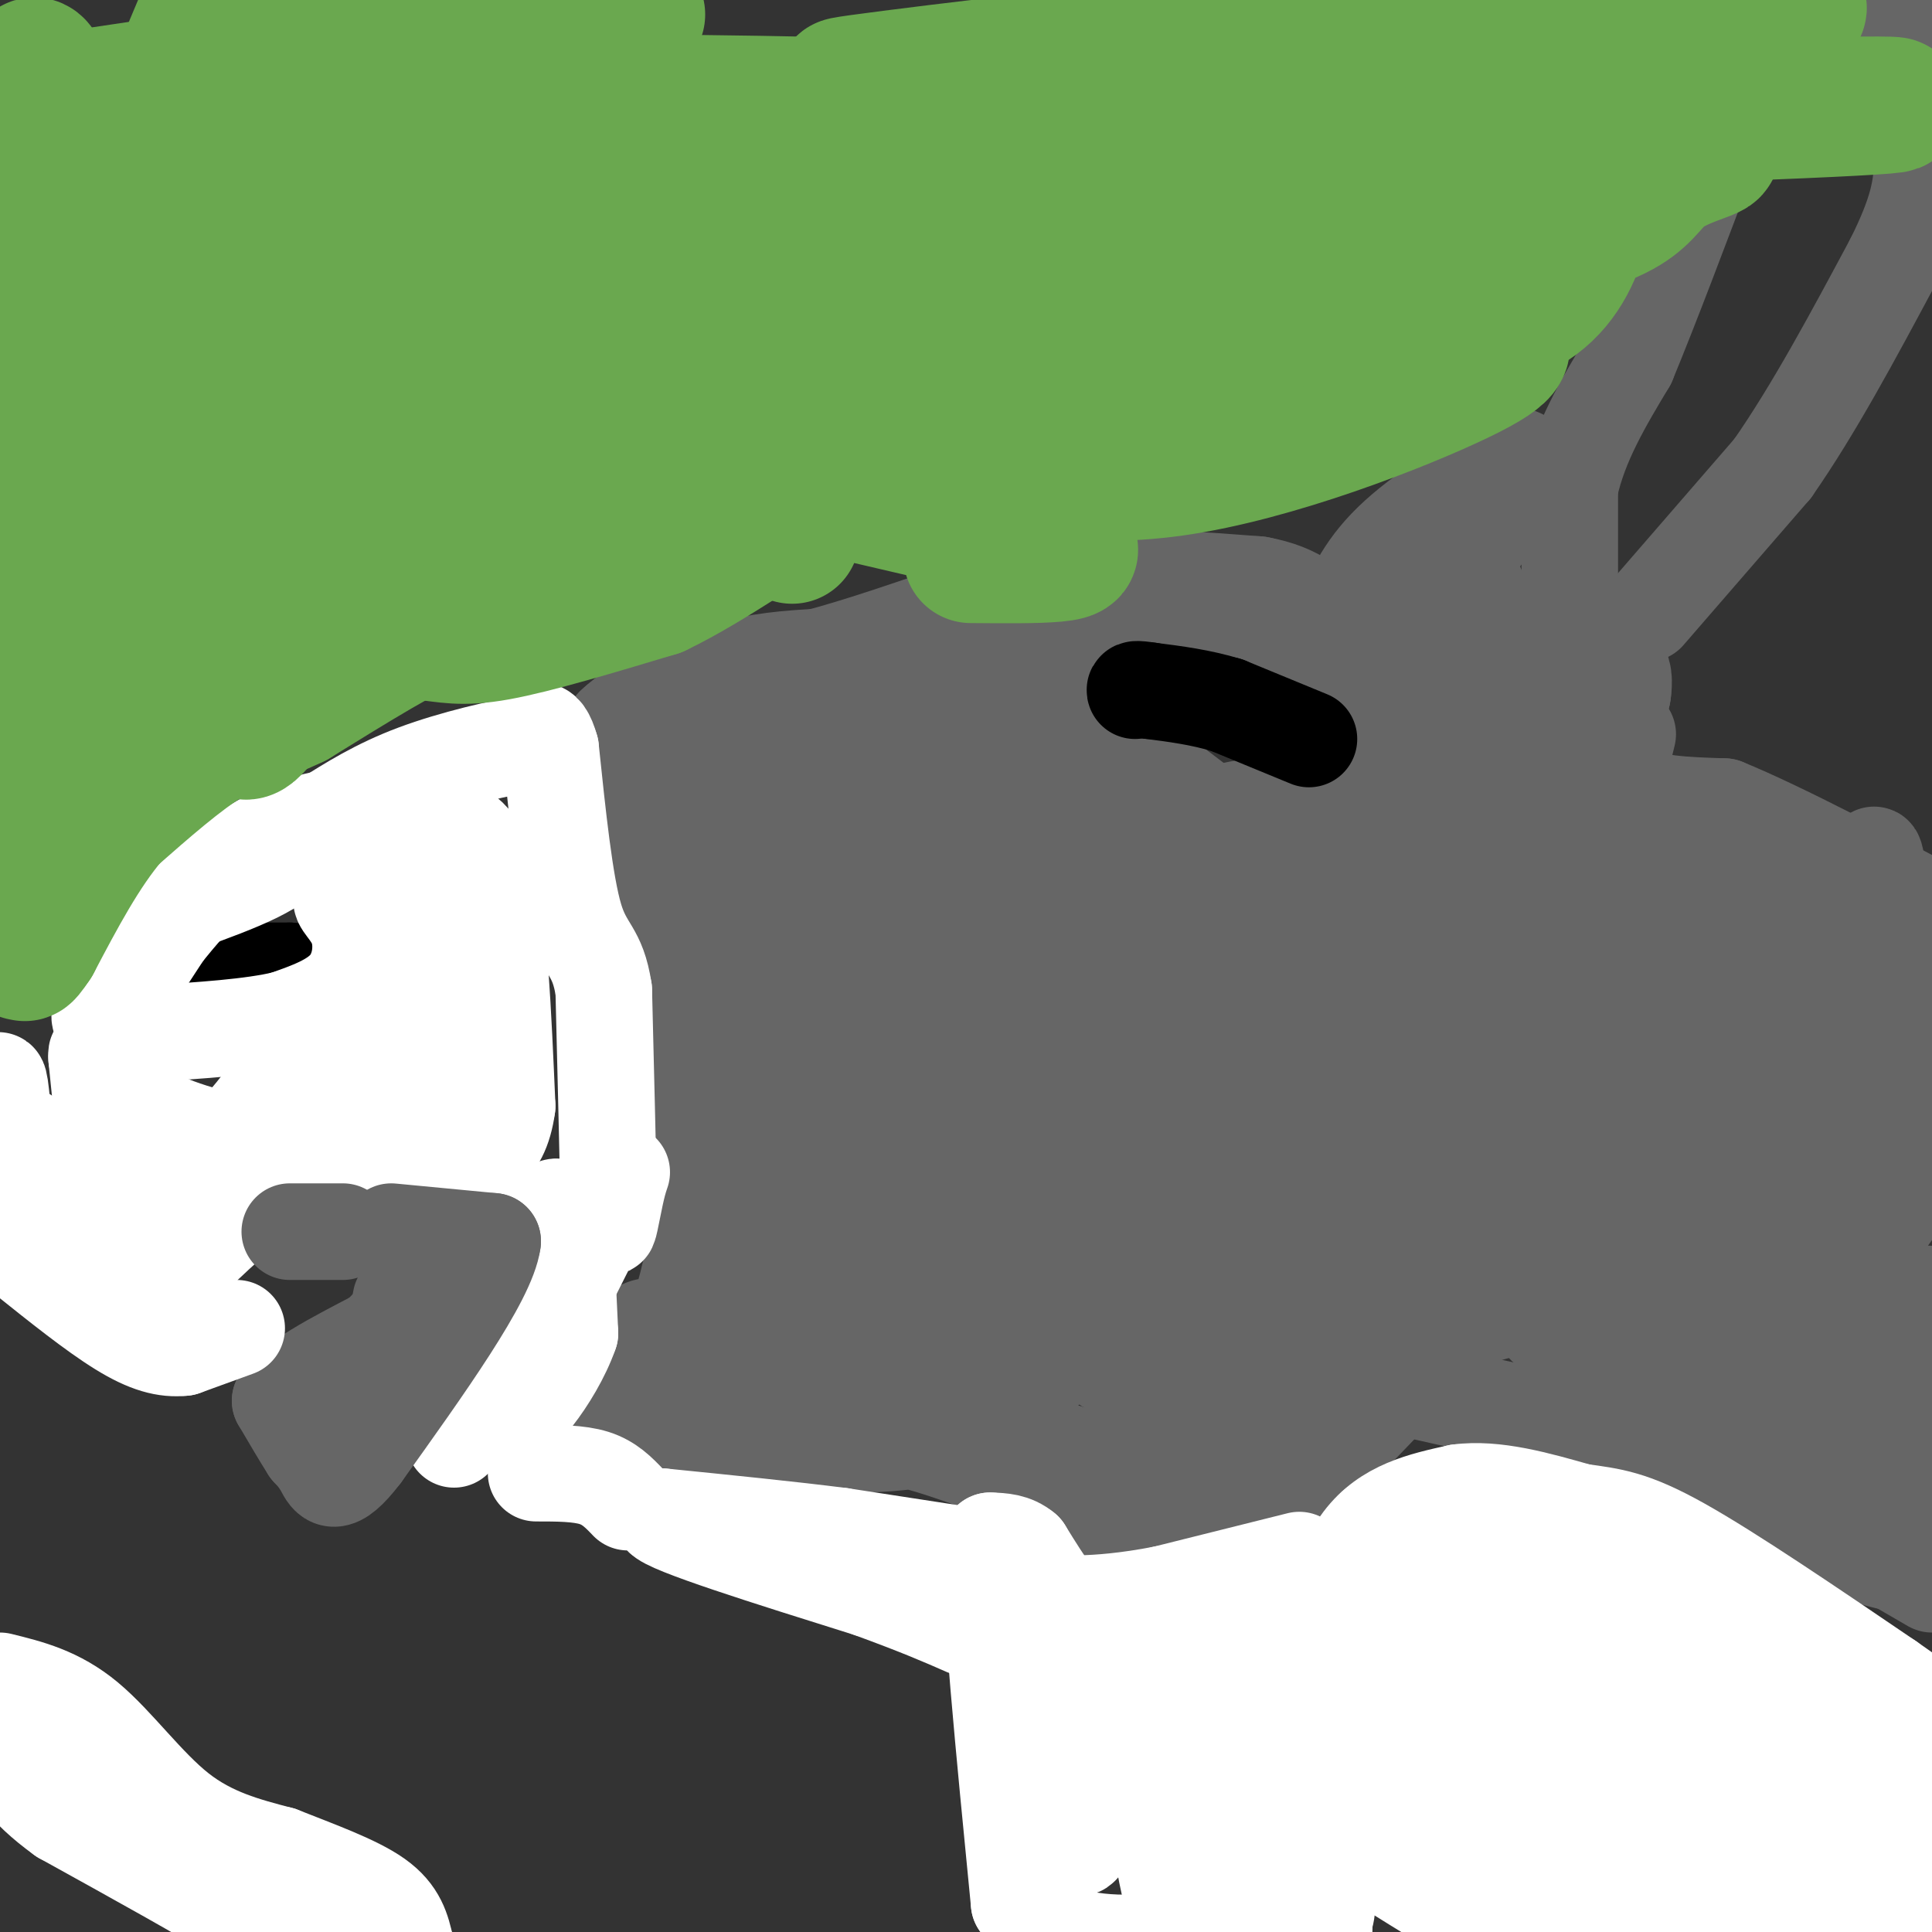 <svg viewBox='0 0 400 400' version='1.1' xmlns='http://www.w3.org/2000/svg' xmlns:xlink='http://www.w3.org/1999/xlink'><rect x="0" y="0" width="400" height="400" fill="#333333" stroke="none"/><g fill='none' stroke='#666666' stroke-width='28' stroke-linecap='round' stroke-linejoin='round'><path d='M127,293c0.000,0.000 51.000,2.000 51,2'/><path d='M178,295c9.889,-0.089 9.111,-1.311 14,0c4.889,1.311 15.444,5.156 26,9'/><path d='M218,304c8.711,2.822 17.489,5.378 24,6c6.511,0.622 10.756,-0.689 15,-2'/><path d='M257,308c4.289,-0.889 7.511,-2.111 14,-8c6.489,-5.889 16.244,-16.444 26,-27'/><path d='M297,273c7.000,-15.500 11.500,-40.750 16,-66'/><path d='M313,207c5.833,-21.667 12.417,-42.833 19,-64'/><path d='M332,143c1.222,-8.578 -5.222,1.978 -10,5c-4.778,3.022 -7.889,-1.489 -11,-6'/><path d='M311,142c-3.667,-5.000 -7.333,-14.500 -11,-24'/><path d='M300,118c0.167,-7.000 6.083,-12.500 12,-18'/><path d='M312,100c2.000,-3.000 1.000,-1.500 0,0'/><path d='M312,100c-4.000,2.444 -14.000,8.556 -20,14c-6.000,5.444 -8.000,10.222 -10,15'/><path d='M282,129c-0.929,5.333 1.750,11.167 5,15c3.250,3.833 7.071,5.667 9,9c1.929,3.333 1.964,8.167 2,13'/><path d='M298,166c0.905,12.583 2.167,37.542 -2,58c-4.167,20.458 -13.762,36.417 -21,47c-7.238,10.583 -12.119,15.792 -17,21'/><path d='M258,292c-4.252,6.593 -6.382,12.576 -8,15c-1.618,2.424 -2.724,1.291 -7,6c-4.276,4.709 -11.724,15.262 -7,0c4.724,-15.262 21.618,-56.340 31,-77c9.382,-20.660 11.252,-20.903 15,-22c3.748,-1.097 9.374,-3.049 15,-5'/><path d='M297,209c-4.544,8.704 -23.405,32.965 -38,49c-14.595,16.035 -24.923,23.843 -28,21c-3.077,-2.843 1.097,-16.337 7,-31c5.903,-14.663 13.537,-30.494 19,-40c5.463,-9.506 8.757,-12.685 13,-15c4.243,-2.315 9.436,-3.765 13,-1c3.564,2.765 5.498,9.744 4,19c-1.498,9.256 -6.428,20.787 -13,29c-6.572,8.213 -14.786,13.106 -23,18'/><path d='M251,258c-9.806,4.024 -22.821,5.084 -30,5c-7.179,-0.084 -8.521,-1.312 -12,-3c-3.479,-1.688 -9.095,-3.836 -12,-10c-2.905,-6.164 -3.098,-16.343 -1,-24c2.098,-7.657 6.488,-12.792 9,-16c2.512,-3.208 3.146,-4.488 4,1c0.854,5.488 1.927,17.744 3,30'/><path d='M212,241c1.309,16.456 3.083,42.596 0,41c-3.083,-1.596 -11.022,-30.930 -12,-36c-0.978,-5.070 5.006,14.123 6,21c0.994,6.877 -3.003,1.439 -7,-4'/><path d='M199,263c-5.833,-9.952 -16.917,-32.833 -20,-32c-3.083,0.833 1.833,25.381 3,33c1.167,7.619 -1.417,-1.690 -4,-11'/><path d='M178,253c-0.868,-4.160 -1.037,-9.060 -2,-4c-0.963,5.060 -2.719,20.080 -4,24c-1.281,3.920 -2.086,-3.258 1,-10c3.086,-6.742 10.061,-13.046 15,-15c4.939,-1.954 7.840,0.442 10,4c2.160,3.558 3.580,8.279 5,13'/><path d='M203,265c3.400,6.200 9.400,15.200 0,18c-9.400,2.800 -34.200,-0.600 -59,-4'/><path d='M144,279c-11.286,-0.702 -10.000,-0.458 -8,0c2.000,0.458 4.714,1.131 7,-3c2.286,-4.131 4.143,-13.065 6,-22'/><path d='M149,254c1.000,-8.333 0.500,-18.167 0,-28'/><path d='M149,226c-2.000,-10.500 -7.000,-22.750 -12,-35'/><path d='M137,191c-3.167,-10.667 -5.083,-19.833 -7,-29'/><path d='M130,162c-1.167,-6.333 -0.583,-7.667 0,-9'/><path d='M130,153c3.556,-3.489 12.444,-7.711 20,-10c7.556,-2.289 13.778,-2.644 20,-3'/><path d='M170,140c9.000,-2.333 21.500,-6.667 34,-11'/><path d='M204,129c9.833,-2.667 17.417,-3.833 25,-5'/><path d='M229,124c9.333,-0.667 20.167,0.167 31,1'/><path d='M260,125c7.167,1.333 9.583,4.167 12,7'/><path d='M221,151c0.000,0.000 8.000,6.000 8,6'/><path d='M229,157c4.833,3.667 12.917,9.833 21,16'/><path d='M250,173c4.022,3.644 3.578,4.756 7,6c3.422,1.244 10.711,2.622 18,4'/><path d='M275,183c5.156,-0.844 9.044,-4.956 11,-8c1.956,-3.044 1.978,-5.022 2,-7'/><path d='M288,168c0.500,-2.167 0.750,-4.083 1,-6'/><path d='M267,170c-6.605,0.835 -13.209,1.669 -19,4c-5.791,2.331 -10.767,6.158 -21,16c-10.233,9.842 -25.722,25.700 -24,33c1.722,7.300 20.656,6.042 35,2c14.344,-4.042 24.098,-10.869 27,-14c2.902,-3.131 -1.049,-2.565 -5,-2'/><path d='M260,209c-10.422,3.001 -33.978,11.503 -41,9c-7.022,-2.503 2.489,-16.011 9,-24c6.511,-7.989 10.022,-10.459 10,-9c-0.022,1.459 -3.578,6.845 -2,10c1.578,3.155 8.289,4.077 15,5'/><path d='M251,200c4.353,1.713 7.736,3.496 11,0c3.264,-3.496 6.408,-12.271 2,-17c-4.408,-4.729 -16.367,-5.412 -25,-10c-8.633,-4.588 -13.940,-13.081 -19,-18c-5.060,-4.919 -9.874,-6.262 -12,-6c-2.126,0.262 -1.563,2.131 -1,4'/><path d='M207,153c4.522,12.396 16.325,41.384 20,54c3.675,12.616 -0.780,8.858 -6,-6c-5.220,-14.858 -11.206,-40.817 -14,-40c-2.794,0.817 -2.397,28.408 -2,56'/><path d='M205,217c0.527,12.385 2.843,15.349 0,3c-2.843,-12.349 -10.845,-40.011 -14,-43c-3.155,-2.989 -1.464,18.694 -2,33c-0.536,14.306 -3.298,21.236 -5,26c-1.702,4.764 -2.343,7.361 -3,8c-0.657,0.639 -1.328,-0.681 -2,-2'/><path d='M179,242c-2.003,-7.040 -6.011,-23.640 -9,-35c-2.989,-11.360 -4.959,-17.482 -5,-9c-0.041,8.482 1.845,31.566 0,33c-1.845,1.434 -7.423,-18.783 -13,-39'/><path d='M152,192c-1.881,-10.917 -0.083,-18.708 3,-24c3.083,-5.292 7.452,-8.083 12,-10c4.548,-1.917 9.274,-2.958 14,-4'/><path d='M181,154c4.113,-0.597 7.395,-0.088 10,0c2.605,0.088 4.533,-0.244 0,3c-4.533,3.244 -15.528,10.066 -21,14c-5.472,3.934 -5.421,4.981 -5,6c0.421,1.019 1.210,2.009 2,3'/><path d='M167,180c3.244,0.511 10.356,0.289 19,3c8.644,2.711 18.822,8.356 29,14'/></g>
<g fill='none' stroke='#000000' stroke-width='20' stroke-linecap='round' stroke-linejoin='round'><path d='M271,153c0.000,0.000 -17.000,-7.000 -17,-7'/><path d='M254,146c-5.500,-1.667 -10.750,-2.333 -16,-3'/><path d='M238,143c-3.167,-0.500 -3.083,-0.250 -3,0'/><path d='M49,201c0.000,0.000 11.000,0.000 11,0'/><path d='M60,201c-0.667,0.333 -7.833,1.167 -15,2'/><path d='M45,203c-2.500,0.333 -1.250,0.167 0,0'/></g>
<g fill='none' stroke='#ffffff' stroke-width='20' stroke-linecap='round' stroke-linejoin='round'><path d='M94,298c2.583,-2.750 5.167,-5.500 8,-12c2.833,-6.500 5.917,-16.750 9,-27'/><path d='M111,259c2.422,-7.089 3.978,-11.311 5,-8c1.022,3.311 1.511,14.156 2,25'/><path d='M118,276c-3.244,9.356 -12.356,20.244 -12,16c0.356,-4.244 10.178,-23.622 20,-43'/><path d='M126,249c3.667,-8.179 2.833,-7.125 2,-4c-0.833,3.125 -1.667,8.321 -2,9c-0.333,0.679 -0.167,-3.161 0,-7'/><path d='M126,247c-0.167,-8.167 -0.583,-25.083 -1,-42'/><path d='M125,205c-1.267,-8.311 -3.933,-8.089 -6,-15c-2.067,-6.911 -3.533,-20.956 -5,-35'/><path d='M114,155c-1.667,-6.000 -3.333,-3.500 -5,-1'/><path d='M109,154c-5.044,0.733 -15.156,3.067 -23,6c-7.844,2.933 -13.422,6.467 -19,10'/><path d='M67,170c-4.452,3.452 -6.083,7.083 -14,11c-7.917,3.917 -22.119,8.119 -28,11c-5.881,2.881 -3.440,4.440 -1,6'/><path d='M24,198c-1.400,4.622 -4.400,13.178 -3,13c1.400,-0.178 7.200,-9.089 13,-18'/><path d='M34,193c5.881,-7.286 14.083,-16.500 25,-21c10.917,-4.500 24.548,-4.286 32,-2c7.452,2.286 8.726,6.643 10,11'/><path d='M101,181c2.333,9.833 3.167,28.917 4,48'/><path d='M105,229c-1.357,10.143 -6.750,11.500 -13,12c-6.250,0.500 -13.357,0.143 -14,0c-0.643,-0.143 5.179,-0.071 11,0'/><path d='M89,241c5.226,-0.952 12.792,-3.333 8,-4c-4.792,-0.667 -21.940,0.381 -26,1c-4.060,0.619 4.970,0.810 14,1'/><path d='M85,239c-1.956,0.556 -13.844,1.444 -23,5c-9.156,3.556 -15.578,9.778 -22,16'/><path d='M40,260c-5.911,2.578 -9.689,1.022 -12,-1c-2.311,-2.022 -3.156,-4.511 -4,-7'/><path d='M24,252c-1.333,-6.667 -2.667,-19.833 -4,-33'/><path d='M20,219c-0.255,-3.571 1.107,4.002 7,9c5.893,4.998 16.317,7.423 23,9c6.683,1.577 9.624,2.308 14,0c4.376,-2.308 10.188,-7.654 16,-13'/><path d='M80,224c-5.156,4.422 -26.044,21.978 -38,29c-11.956,7.022 -14.978,3.511 -18,0'/><path d='M24,253c-3.905,-1.964 -4.667,-6.875 -1,-9c3.667,-2.125 11.762,-1.464 18,-4c6.238,-2.536 10.619,-8.268 15,-14'/><path d='M56,226c4.022,-1.911 6.578,0.311 10,-2c3.422,-2.311 7.711,-9.156 12,-16'/><path d='M78,208c2.571,-4.452 3.000,-7.583 5,-11c2.000,-3.417 5.571,-7.119 7,-5c1.429,2.119 0.714,10.060 0,18'/><path d='M90,210c-0.440,7.083 -1.542,15.792 -2,12c-0.458,-3.792 -0.274,-20.083 -1,-28c-0.726,-7.917 -2.363,-7.458 -4,-7'/><path d='M83,187c-2.667,-1.333 -7.333,-1.167 -12,-1'/><path d='M71,186c-1.214,0.571 1.750,2.500 3,6c1.250,3.500 0.786,8.571 -2,12c-2.786,3.429 -7.893,5.214 -13,7'/><path d='M59,211c-6.833,1.667 -17.417,2.333 -28,3'/></g>
<g fill='none' stroke='#666666' stroke-width='20' stroke-linecap='round' stroke-linejoin='round'><path d='M81,255c0.000,0.000 21.000,2.000 21,2'/><path d='M102,257c-1.000,7.667 -14.000,25.833 -27,44'/><path d='M75,301c-5.844,7.689 -6.956,4.911 -8,3c-1.044,-1.911 -2.022,-2.956 -3,-4'/><path d='M64,300c-1.500,-2.333 -3.750,-6.167 -6,-10'/><path d='M58,290c2.333,-3.833 11.167,-8.417 20,-13'/><path d='M78,277c4.167,-3.500 4.583,-5.750 5,-8'/><path d='M71,255c0.000,0.000 -11.000,0.000 -11,0'/><path d='M337,152c-1.167,4.750 -2.333,9.500 1,12c3.333,2.500 11.167,2.750 19,3'/><path d='M357,167c11.500,4.667 30.750,14.833 50,25'/><path d='M401,238c-11.238,15.909 -22.475,31.818 -25,35c-2.525,3.182 3.663,-6.364 7,-31c3.337,-24.636 3.821,-64.364 5,-65c1.179,-0.636 3.051,37.818 2,65c-1.051,27.182 -5.026,43.091 -9,59'/><path d='M381,301c-1.798,11.510 -1.794,10.786 -3,10c-1.206,-0.786 -3.622,-1.633 0,-29c3.622,-27.367 13.283,-81.253 15,-84c1.717,-2.747 -4.509,45.644 -9,73c-4.491,27.356 -7.245,33.678 -10,40'/><path d='M374,311c1.667,8.833 10.833,10.917 20,13'/><path d='M394,324c5.500,2.833 9.250,3.417 13,4'/><path d='M400,328c-15.167,-8.833 -30.333,-17.667 -42,-23c-11.667,-5.333 -19.833,-7.167 -28,-9'/><path d='M330,296c-17.111,-4.022 -45.889,-9.578 -55,-13c-9.111,-3.422 1.444,-4.711 12,-6'/><path d='M287,277c6.508,-1.770 16.778,-3.195 38,-10c21.222,-6.805 53.397,-18.991 44,-23c-9.397,-4.009 -60.366,0.158 -79,0c-18.634,-0.158 -4.932,-4.642 2,-9c6.932,-4.358 7.095,-8.591 12,-10c4.905,-1.409 14.551,0.005 23,2c8.449,1.995 15.700,4.570 23,12c7.300,7.430 14.650,19.715 22,32'/><path d='M372,271c2.973,5.995 -0.594,4.982 -4,6c-3.406,1.018 -6.650,4.068 -12,5c-5.350,0.932 -12.805,-0.255 -18,-2c-5.195,-1.745 -8.130,-4.047 -11,-6c-2.870,-1.953 -5.673,-3.555 -8,-9c-2.327,-5.445 -4.176,-14.733 -5,-23c-0.824,-8.267 -0.624,-15.512 4,-19c4.624,-3.488 13.671,-3.218 23,0c9.329,3.218 18.942,9.384 26,16c7.058,6.616 11.563,13.682 14,19c2.437,5.318 2.805,8.886 2,12c-0.805,3.114 -2.783,5.773 -6,8c-3.217,2.227 -7.674,4.023 -13,5c-5.326,0.977 -11.522,1.136 -18,0c-6.478,-1.136 -13.239,-3.568 -20,-6'/><path d='M326,277c-4.879,-1.681 -7.075,-2.884 -6,-4c1.075,-1.116 5.422,-2.144 28,4c22.578,6.144 63.386,19.462 52,17c-11.386,-2.462 -74.968,-20.703 -80,-20c-5.032,0.703 48.484,20.352 102,40'/><path d='M404,314c1.044,-22.133 2.089,-44.267 -4,-46c-6.089,-1.733 -19.311,16.933 -25,24c-5.689,7.067 -3.844,2.533 -2,-2'/><path d='M373,290c-0.842,-11.127 -1.947,-37.946 -4,-48c-2.053,-10.054 -5.056,-3.344 -9,10c-3.944,13.344 -8.831,33.324 -14,31c-5.169,-2.324 -10.620,-26.950 -6,-33c4.620,-6.050 19.310,6.475 34,19'/><path d='M374,269c10.280,4.761 18.981,7.163 9,3c-9.981,-4.163 -38.643,-14.892 -61,-21c-22.357,-6.108 -38.408,-7.595 -36,-8c2.408,-0.405 23.274,0.273 45,-1c21.726,-1.273 44.311,-4.497 53,-7c8.689,-2.503 3.483,-4.287 0,-6c-3.483,-1.713 -5.241,-3.357 -7,-5'/><path d='M377,224c-6.286,-1.381 -18.500,-2.333 -35,-6c-16.500,-3.667 -37.286,-10.048 -27,-11c10.286,-0.952 51.643,3.524 93,8'/><path d='M403,216c-8.774,0.257 -17.549,0.515 -25,-1c-7.451,-1.515 -13.579,-4.801 -19,-6c-5.421,-1.199 -10.133,-0.311 -6,-4c4.133,-3.689 17.113,-11.955 15,-15c-2.113,-3.045 -19.318,-0.870 -25,0c-5.682,0.870 0.159,0.435 6,0'/><path d='M349,190c14.574,1.081 48.010,3.785 40,5c-8.010,1.215 -57.464,0.943 -58,1c-0.536,0.057 47.847,0.445 64,0c16.153,-0.445 0.077,-1.722 -16,-3'/><path d='M379,193c-13.493,-2.843 -39.226,-8.450 -52,-11c-12.774,-2.550 -12.589,-2.044 -2,-2c10.589,0.044 31.582,-0.373 31,-1c-0.582,-0.627 -22.738,-1.465 -31,-2c-8.262,-0.535 -2.631,-0.768 3,-1'/><path d='M328,176c6.167,-0.500 20.083,-1.250 34,-2'/><path d='M325,131c0.000,0.000 0.000,-30.000 0,-30'/><path d='M325,101c2.000,-9.333 7.000,-17.667 12,-26'/><path d='M337,75c4.833,-11.667 10.917,-27.833 17,-44'/><path d='M354,31c3.089,-9.111 2.311,-9.889 5,-13c2.689,-3.111 8.844,-8.556 15,-14'/><path d='M341,127c0.000,0.000 26.000,-30.000 26,-30'/><path d='M367,97c8.500,-12.167 16.750,-27.583 25,-43'/><path d='M392,54c5.167,-10.333 5.583,-14.667 6,-19'/><path d='M398,35c0.833,-9.333 -0.083,-23.167 -1,-37'/><path d='M390,0c0.000,0.000 -13.000,0.000 -13,0'/></g>
<g fill='none' stroke='#ffffff' stroke-width='20' stroke-linecap='round' stroke-linejoin='round'><path d='M275,383c1.333,0.833 2.667,1.667 4,-6c1.333,-7.667 2.667,-23.833 4,-40'/><path d='M283,337c0.833,-9.000 0.917,-11.500 1,-14'/><path d='M284,323c0.556,-4.444 1.444,-8.556 0,-6c-1.444,2.556 -5.222,11.778 -9,21'/><path d='M275,338c-0.733,-0.511 1.933,-12.289 7,-19c5.067,-6.711 12.533,-8.356 20,-10'/><path d='M302,309c7.500,-1.000 16.250,1.500 25,4'/><path d='M327,313c6.644,0.933 10.756,1.267 21,7c10.244,5.733 26.622,16.867 43,28'/><path d='M391,348c9.667,6.667 12.333,9.333 15,12'/><path d='M404,360c-15.311,-9.311 -30.622,-18.622 -43,-25c-12.378,-6.378 -21.822,-9.822 -16,-5c5.822,4.822 26.911,17.911 48,31'/><path d='M393,361c12.857,7.750 21.000,11.625 9,6c-12.000,-5.625 -44.143,-20.750 -61,-30c-16.857,-9.250 -18.429,-12.625 -20,-16'/><path d='M321,321c2.842,1.722 19.947,14.029 26,20c6.053,5.971 1.053,5.608 -13,0c-14.053,-5.608 -37.158,-16.459 -42,-19c-4.842,-2.541 8.579,3.230 22,9'/><path d='M314,331c20.789,12.985 61.763,40.946 71,51c9.237,10.054 -13.262,2.199 -24,-1c-10.738,-3.199 -9.713,-1.744 -25,-11c-15.287,-9.256 -46.885,-29.223 -46,-31c0.885,-1.777 34.253,14.635 62,26c27.747,11.365 49.874,17.682 72,24'/><path d='M402,392c-29.178,-9.933 -58.356,-19.867 -65,-23c-6.644,-3.133 9.244,0.533 26,6c16.756,5.467 34.378,12.733 52,20'/><path d='M355,389c-40.400,-18.600 -80.800,-37.200 -79,-39c1.800,-1.800 45.800,13.200 75,24c29.200,10.800 43.600,17.400 58,24'/><path d='M402,402c-0.719,3.466 -1.438,6.932 -28,-2c-26.562,-8.932 -78.965,-30.261 -96,-38c-17.035,-7.739 1.300,-1.889 24,6c22.700,7.889 49.765,17.816 53,22c3.235,4.184 -17.362,2.624 -29,1c-11.638,-1.624 -14.319,-3.312 -17,-5'/><path d='M309,386c-8.111,-2.511 -19.889,-6.289 -15,-3c4.889,3.289 26.444,13.644 48,24'/><path d='M328,404c-22.583,-11.250 -45.167,-22.500 -48,-23c-2.833,-0.500 14.083,9.750 31,20'/><path d='M269,323c0.000,0.000 -28.000,7.000 -28,7'/><path d='M241,330c-7.893,1.548 -13.625,1.917 -17,2c-3.375,0.083 -4.393,-0.119 -6,-2c-1.607,-1.881 -3.804,-5.440 -6,-9'/><path d='M212,321c-2.167,-1.833 -4.583,-1.917 -7,-2'/><path d='M205,319c-0.167,12.167 2.917,43.583 6,75'/><path d='M211,394c10.500,13.000 33.750,8.000 57,3'/><path d='M268,397c7.978,-11.800 -0.578,-42.800 -4,-53c-3.422,-10.200 -1.711,0.400 0,11'/><path d='M264,355c-1.595,11.810 -5.583,35.833 -4,33c1.583,-2.833 8.738,-32.524 12,-34c3.262,-1.476 2.631,25.262 2,52'/><path d='M274,398c0.778,-2.222 1.556,-4.444 -1,-12c-2.556,-7.556 -8.444,-20.444 -12,-18c-3.556,2.444 -4.778,20.222 -6,38'/><path d='M255,398c-0.933,-30.778 -1.867,-61.556 -1,-57c0.867,4.556 3.533,44.444 1,51c-2.533,6.556 -10.267,-20.222 -18,-47'/><path d='M237,345c-1.786,3.333 2.750,35.167 5,45c2.250,9.833 2.214,-2.333 0,-13c-2.214,-10.667 -6.607,-19.833 -11,-29'/><path d='M231,348c-3.089,4.511 -5.311,30.289 -7,34c-1.689,3.711 -2.844,-14.644 -4,-33'/><path d='M220,349c-0.667,-7.333 -0.333,-9.167 0,-11'/><path d='M200,322c0.000,0.000 -26.000,-4.000 -26,-4'/><path d='M174,318c-10.500,-1.333 -23.750,-2.667 -37,-4'/><path d='M137,314c1.000,1.833 22.000,8.417 43,15'/><path d='M180,329c10.500,3.833 15.250,5.917 20,8'/><path d='M0,348c5.956,1.467 11.911,2.933 18,8c6.089,5.067 12.311,13.733 19,19c6.689,5.267 13.844,7.133 21,9'/><path d='M58,384c7.444,2.956 15.556,5.844 20,9c4.444,3.156 5.222,6.578 6,10'/><path d='M84,403c-5.022,1.822 -20.578,1.378 -28,0c-7.422,-1.378 -6.711,-3.689 -6,-6'/><path d='M50,397c-7.167,-4.500 -22.083,-12.750 -37,-21'/><path d='M13,376c-8.333,-6.000 -10.667,-10.500 -13,-15'/><path d='M49,275c0.000,0.000 -11.000,4.000 -11,4'/><path d='M38,279c-3.711,0.400 -7.489,-0.600 -13,-4c-5.511,-3.400 -12.756,-9.200 -20,-15'/><path d='M5,260c-5.000,-2.833 -7.500,-2.417 -10,-2'/><path d='M-1,229c0.250,-3.667 0.500,-7.333 1,-4c0.500,3.333 1.250,13.667 2,24'/><path d='M2,249c0.711,4.889 1.489,5.111 2,2c0.511,-3.111 0.756,-9.556 1,-16'/><path d='M130,311c-1.917,-2.000 -3.833,-4.000 -7,-5c-3.167,-1.000 -7.583,-1.000 -12,-1'/></g>
<g fill='none' stroke='#6aa84f' stroke-width='28' stroke-linecap='round' stroke-linejoin='round'><path d='M164,111c-0.958,-3.738 -1.917,-7.476 -13,-4c-11.083,3.476 -32.292,14.167 -43,18c-10.708,3.833 -10.917,0.810 -17,3c-6.083,2.190 -18.042,9.595 -30,17'/><path d='M61,145c-7.778,3.711 -12.222,4.489 -18,8c-5.778,3.511 -12.889,9.756 -20,16'/><path d='M23,169c-6.000,7.000 -11.000,16.500 -16,26'/><path d='M7,195c-2.766,4.166 -1.679,1.581 -2,2c-0.321,0.419 -2.048,3.844 2,-27c4.048,-30.844 13.871,-95.955 18,-121c4.129,-25.045 2.565,-10.022 1,5'/><path d='M26,54c-1.415,23.632 -5.451,80.211 -7,87c-1.549,6.789 -0.609,-36.211 -3,-72c-2.391,-35.789 -8.112,-64.368 -10,-53c-1.888,11.368 0.056,62.684 2,114'/><path d='M8,130c2.356,6.400 7.244,-34.600 14,-65c6.756,-30.400 15.378,-50.200 24,-70'/><path d='M132,3c0.000,0.000 -141.000,21.000 -141,21'/><path d='M19,24c83.789,-0.134 167.579,-0.268 179,-1c11.421,-0.732 -49.526,-2.062 -91,-2c-41.474,0.062 -63.474,1.517 -50,3c13.474,1.483 62.421,2.995 116,3c53.579,0.005 111.789,-1.498 170,-3'/><path d='M343,24c45.488,-1.381 74.208,-3.333 19,-2c-55.208,1.333 -194.345,5.952 -224,7c-29.655,1.048 50.173,-1.476 130,-4'/><path d='M268,25c13.148,-2.600 -18.981,-7.099 -48,-8c-29.019,-0.901 -54.928,1.796 -42,0c12.928,-1.796 64.694,-8.085 102,-11c37.306,-2.915 60.153,-2.458 83,-2'/><path d='M363,4c15.608,-1.845 13.129,-5.459 -16,0c-29.129,5.459 -84.907,19.990 -153,30c-68.093,10.010 -148.499,15.497 -127,20c21.499,4.503 144.904,8.020 188,11c43.096,2.980 5.885,5.423 -27,9c-32.885,3.577 -61.442,8.289 -90,13'/><path d='M138,87c-35.944,5.186 -80.805,11.650 -98,14c-17.195,2.350 -6.724,0.584 -4,0c2.724,-0.584 -2.299,0.012 0,-7c2.299,-7.012 11.920,-21.633 25,-33c13.080,-11.367 29.619,-19.480 41,-25c11.381,-5.520 17.602,-8.448 20,-5c2.398,3.448 0.971,13.271 -4,26c-4.971,12.729 -13.485,28.365 -22,44'/><path d='M96,101c-8.360,15.778 -18.261,33.223 -24,36c-5.739,2.777 -7.316,-9.114 -9,-20c-1.684,-10.886 -3.476,-20.767 -2,-30c1.476,-9.233 6.221,-17.820 11,-23c4.779,-5.180 9.593,-6.955 13,-9c3.407,-2.045 5.407,-4.360 6,0c0.593,4.360 -0.223,15.395 0,21c0.223,5.605 1.483,5.778 -7,22c-8.483,16.222 -26.709,48.492 -32,53c-5.291,4.508 2.355,-18.746 10,-42'/><path d='M62,109c10.106,-19.982 30.372,-48.935 40,-61c9.628,-12.065 8.617,-7.240 10,-6c1.383,1.240 5.159,-1.104 -4,9c-9.159,10.104 -31.254,32.658 -46,45c-14.746,12.342 -22.142,14.473 -22,10c0.142,-4.473 7.822,-15.549 11,-21c3.178,-5.451 1.856,-5.275 2,-2c0.144,3.275 1.756,9.650 -1,20c-2.756,10.350 -9.878,24.675 -17,39'/><path d='M35,142c-3.925,7.638 -5.238,7.233 -6,4c-0.762,-3.233 -0.974,-9.293 1,-26c1.974,-16.707 6.136,-44.059 9,-57c2.864,-12.941 4.432,-11.470 6,-10'/><path d='M45,53c4.206,-4.020 11.722,-9.071 8,-13c-3.722,-3.929 -18.682,-6.738 7,-2c25.682,4.738 92.008,17.023 121,23c28.992,5.977 20.652,5.648 14,9c-6.652,3.352 -11.615,10.386 -27,20c-15.385,9.614 -41.193,21.807 -67,34'/><path d='M101,124c-17.844,6.844 -28.956,6.956 -30,7c-1.044,0.044 7.978,0.022 17,0'/><path d='M88,131c4.511,0.400 7.289,1.400 15,0c7.711,-1.400 20.356,-5.200 33,-9'/><path d='M136,122c11.533,-5.533 23.867,-14.867 34,-20c10.133,-5.133 18.067,-6.067 26,-7'/><path d='M196,95c11.226,0.405 26.292,4.917 47,2c20.708,-2.917 47.060,-13.262 59,-19c11.940,-5.738 9.470,-6.869 7,-8'/><path d='M309,70c5.533,-10.311 15.867,-32.089 20,-40c4.133,-7.911 2.067,-1.956 0,4'/><path d='M329,34c-0.321,7.667 -1.125,24.833 -16,31c-14.875,6.167 -43.821,1.333 -58,-2c-14.179,-3.333 -13.589,-5.167 -13,-7'/><path d='M242,56c2.843,-5.790 16.449,-16.766 40,-22c23.551,-5.234 57.047,-4.727 68,-4c10.953,0.727 -0.637,1.673 -6,6c-5.363,4.327 -4.499,12.036 -47,15c-42.501,2.964 -128.366,1.183 -141,0c-12.634,-1.183 47.962,-1.766 75,-3c27.038,-1.234 20.519,-3.117 14,-5'/><path d='M245,43c2.803,-1.036 2.810,-1.125 3,-2c0.190,-0.875 0.562,-2.537 -29,0c-29.562,2.537 -89.056,9.272 -112,12c-22.944,2.728 -9.336,1.449 0,5c9.336,3.551 14.399,11.931 19,19c4.601,7.069 8.739,12.826 28,19c19.261,6.174 53.646,12.764 64,16c10.354,3.236 -3.323,3.118 -17,3'/></g>
</svg>